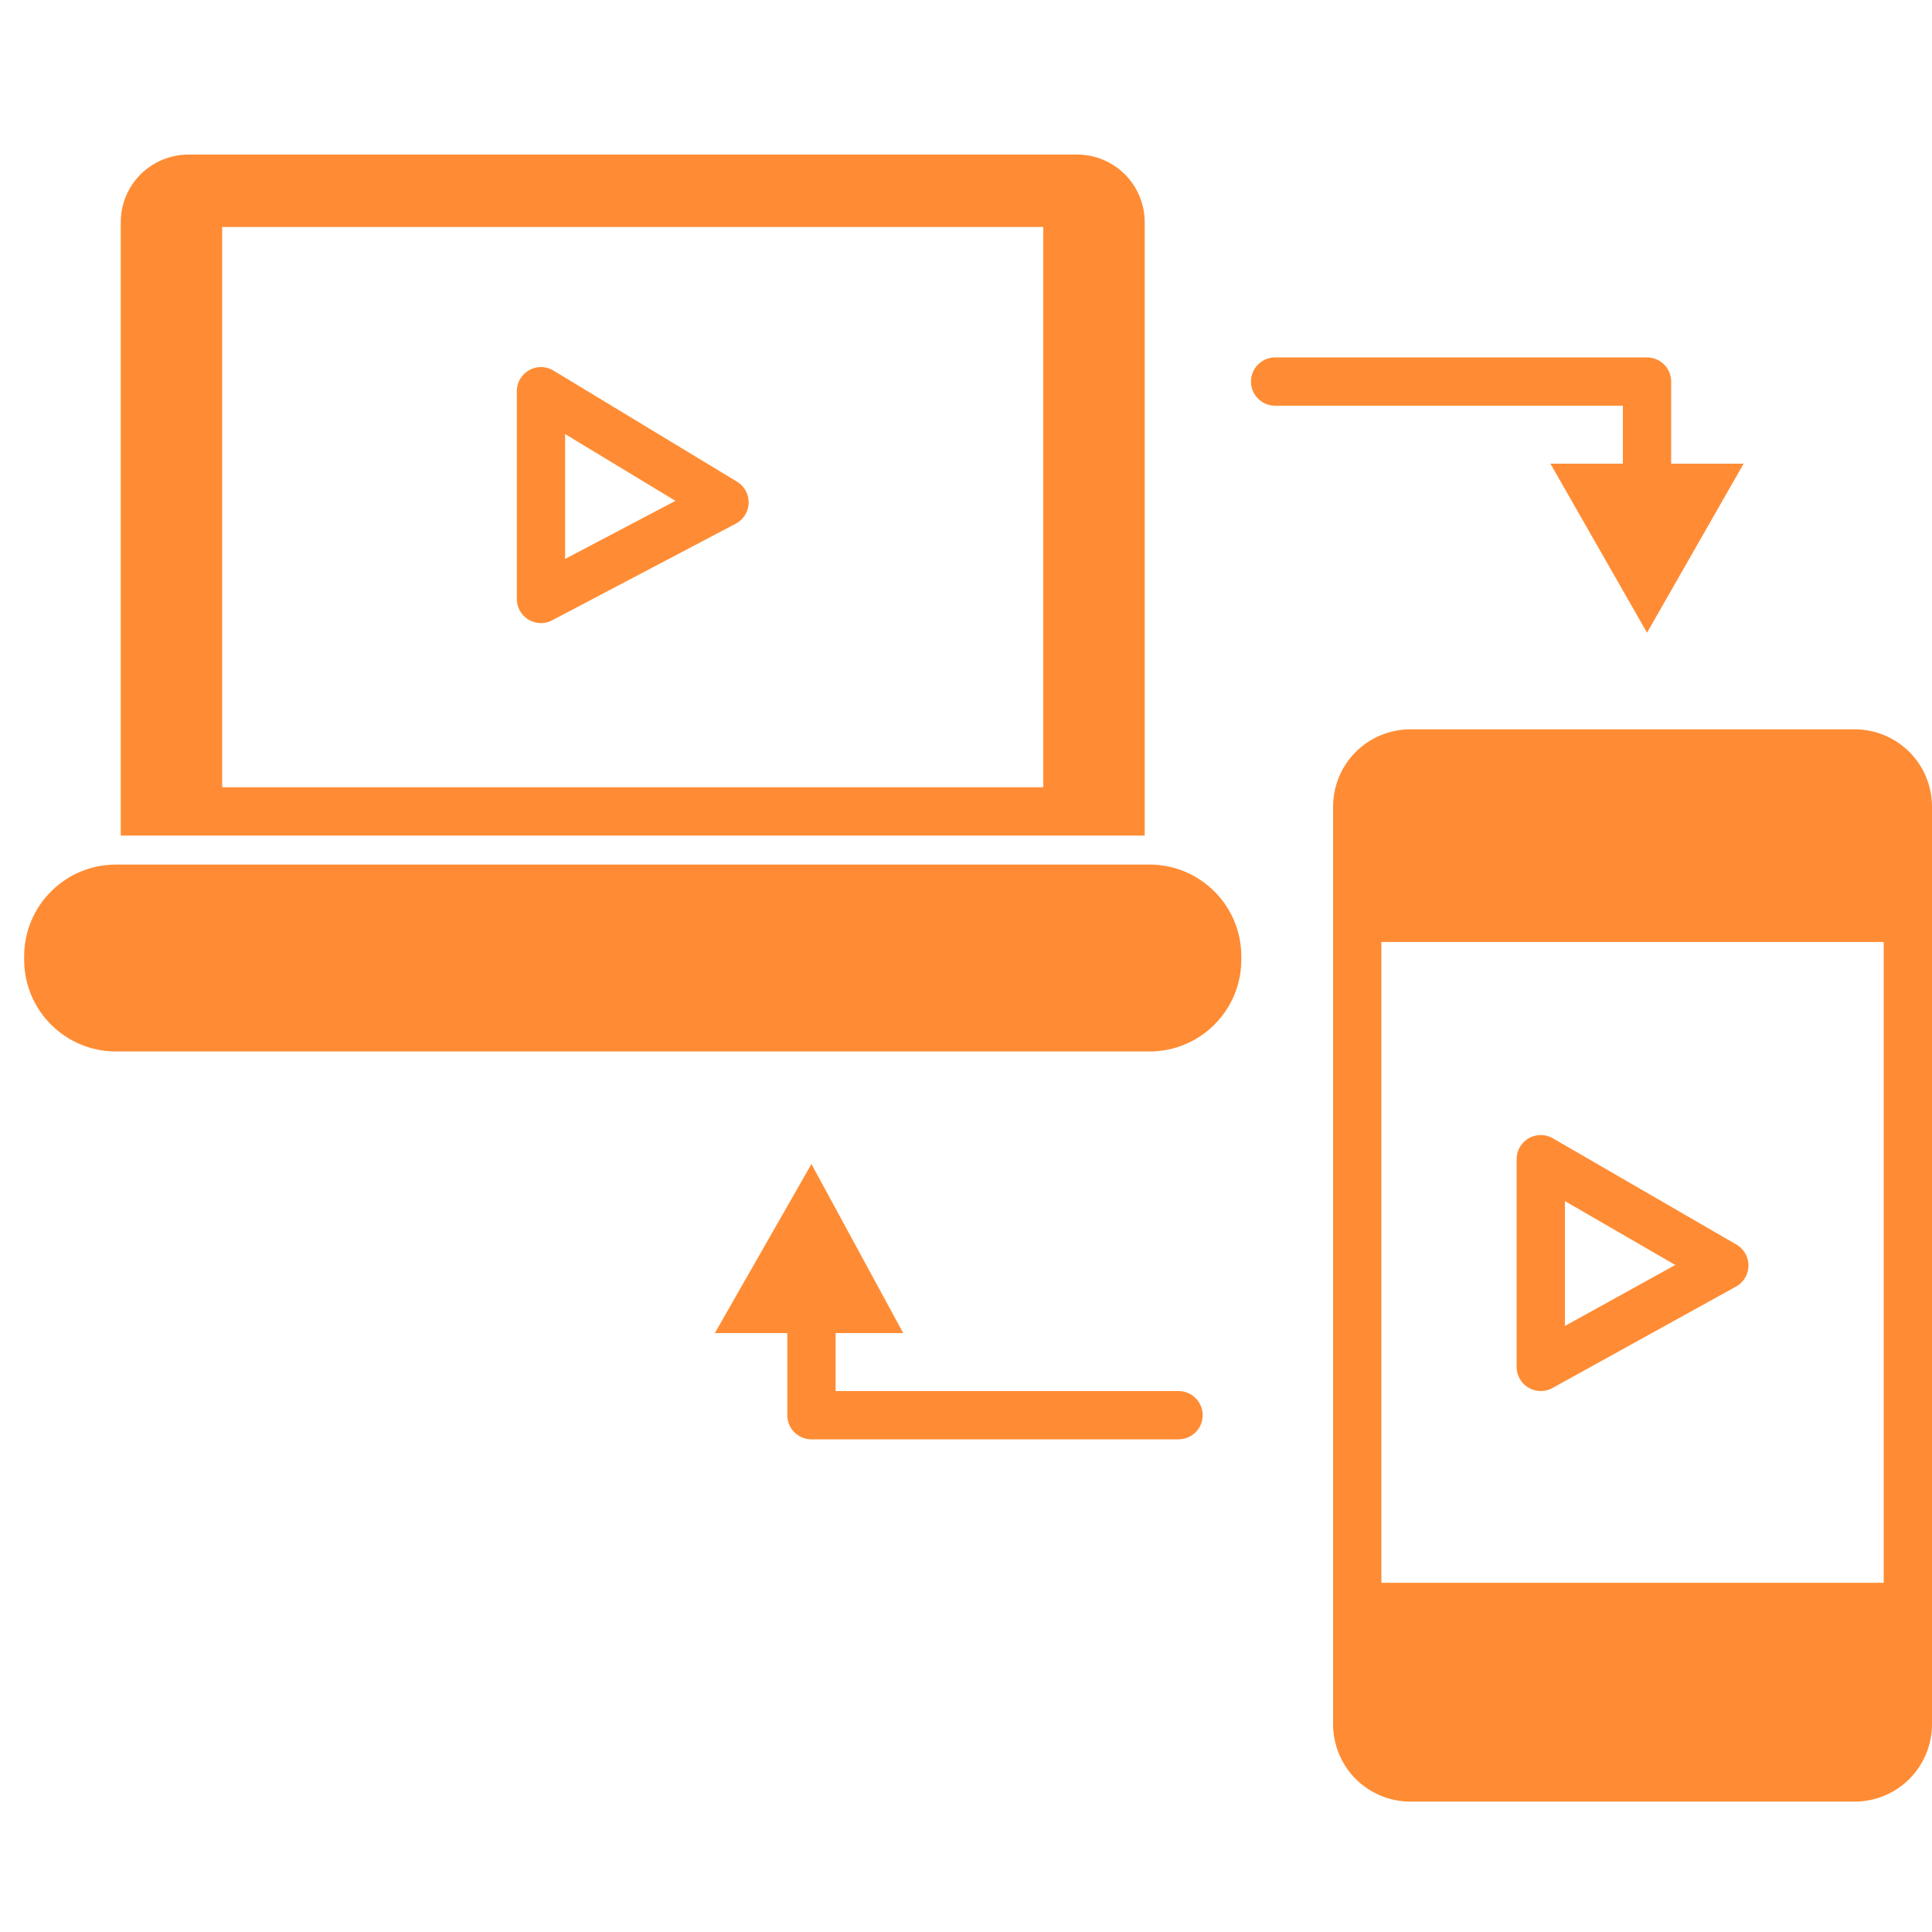 <svg width="40" height="40" viewBox="0 0 40 40" fill="none" xmlns="http://www.w3.org/2000/svg">
<path d="M2.5 4.6V17.3H23.7V4.6C23.7 4.229 23.552 3.873 23.29 3.61C23.027 3.348 22.671 3.2 22.3 3.2H3.9C3.529 3.2 3.173 3.348 2.91 3.61C2.647 3.873 2.5 4.229 2.5 4.6ZM21.6 16.3H4.6V4.7H21.6V16.3Z" fill="#FF8C34"/>
<path d="M23.8 17.9H2.4C1.351 17.9 0.5 18.751 0.5 19.8V19.87C0.5 20.919 1.351 21.77 2.4 21.77H23.8C24.849 21.77 25.7 20.919 25.7 19.87V19.8C25.7 18.751 24.849 17.9 23.8 17.9Z" fill="#FF8C34"/>
<path d="M28.1 33.4H39.5V35.7C39.5 35.844 39.471 35.987 39.416 36.121C39.361 36.254 39.28 36.376 39.178 36.478C39.076 36.58 38.954 36.661 38.821 36.716C38.688 36.772 38.544 36.8 38.4 36.8H29.2C29.055 36.8 28.913 36.772 28.779 36.716C28.646 36.661 28.524 36.58 28.422 36.478C28.32 36.376 28.239 36.254 28.184 36.121C28.128 35.987 28.1 35.844 28.1 35.7V33.4Z" fill="#FF8C34" stroke="#FF8C34" stroke-miterlimit="10"/>
<path d="M29.2 15.6H38.4C38.692 15.6 38.971 15.716 39.178 15.922C39.384 16.128 39.5 16.408 39.5 16.7V19H28.1V16.7C28.1 16.408 28.216 16.128 28.422 15.922C28.628 15.716 28.908 15.6 29.2 15.6Z" fill="#FF8C34" stroke="#FF8C34" stroke-miterlimit="10"/>
<path d="M39.5 19H28.1V33.27H39.5V19Z" stroke="#FF8C34" stroke-miterlimit="10"/>
<path d="M26.4 7.9H34.1V10.2" stroke="#FF8C34" stroke-linecap="round" stroke-linejoin="round"/>
<path d="M32.1 9.6L34.1 13.1L36.1 9.6H32.1Z" fill="#FF8C34"/>
<path d="M24.4 29.3H16.8V27" stroke="#FF8C34" stroke-linecap="round" stroke-linejoin="round"/>
<path d="M18.7 27.6L16.8 24.1L14.8 27.6H18.7Z" fill="#FF8C34"/>
<path d="M15 10.4L11.2 8.1V12.4L15 10.4Z" stroke="#FF8C34" stroke-linecap="round" stroke-linejoin="round"/>
<path d="M35.7 26.2L31.9 24V28.3L35.7 26.2Z" stroke="#FF8C34" stroke-linecap="round" stroke-linejoin="round"/>
</svg>

